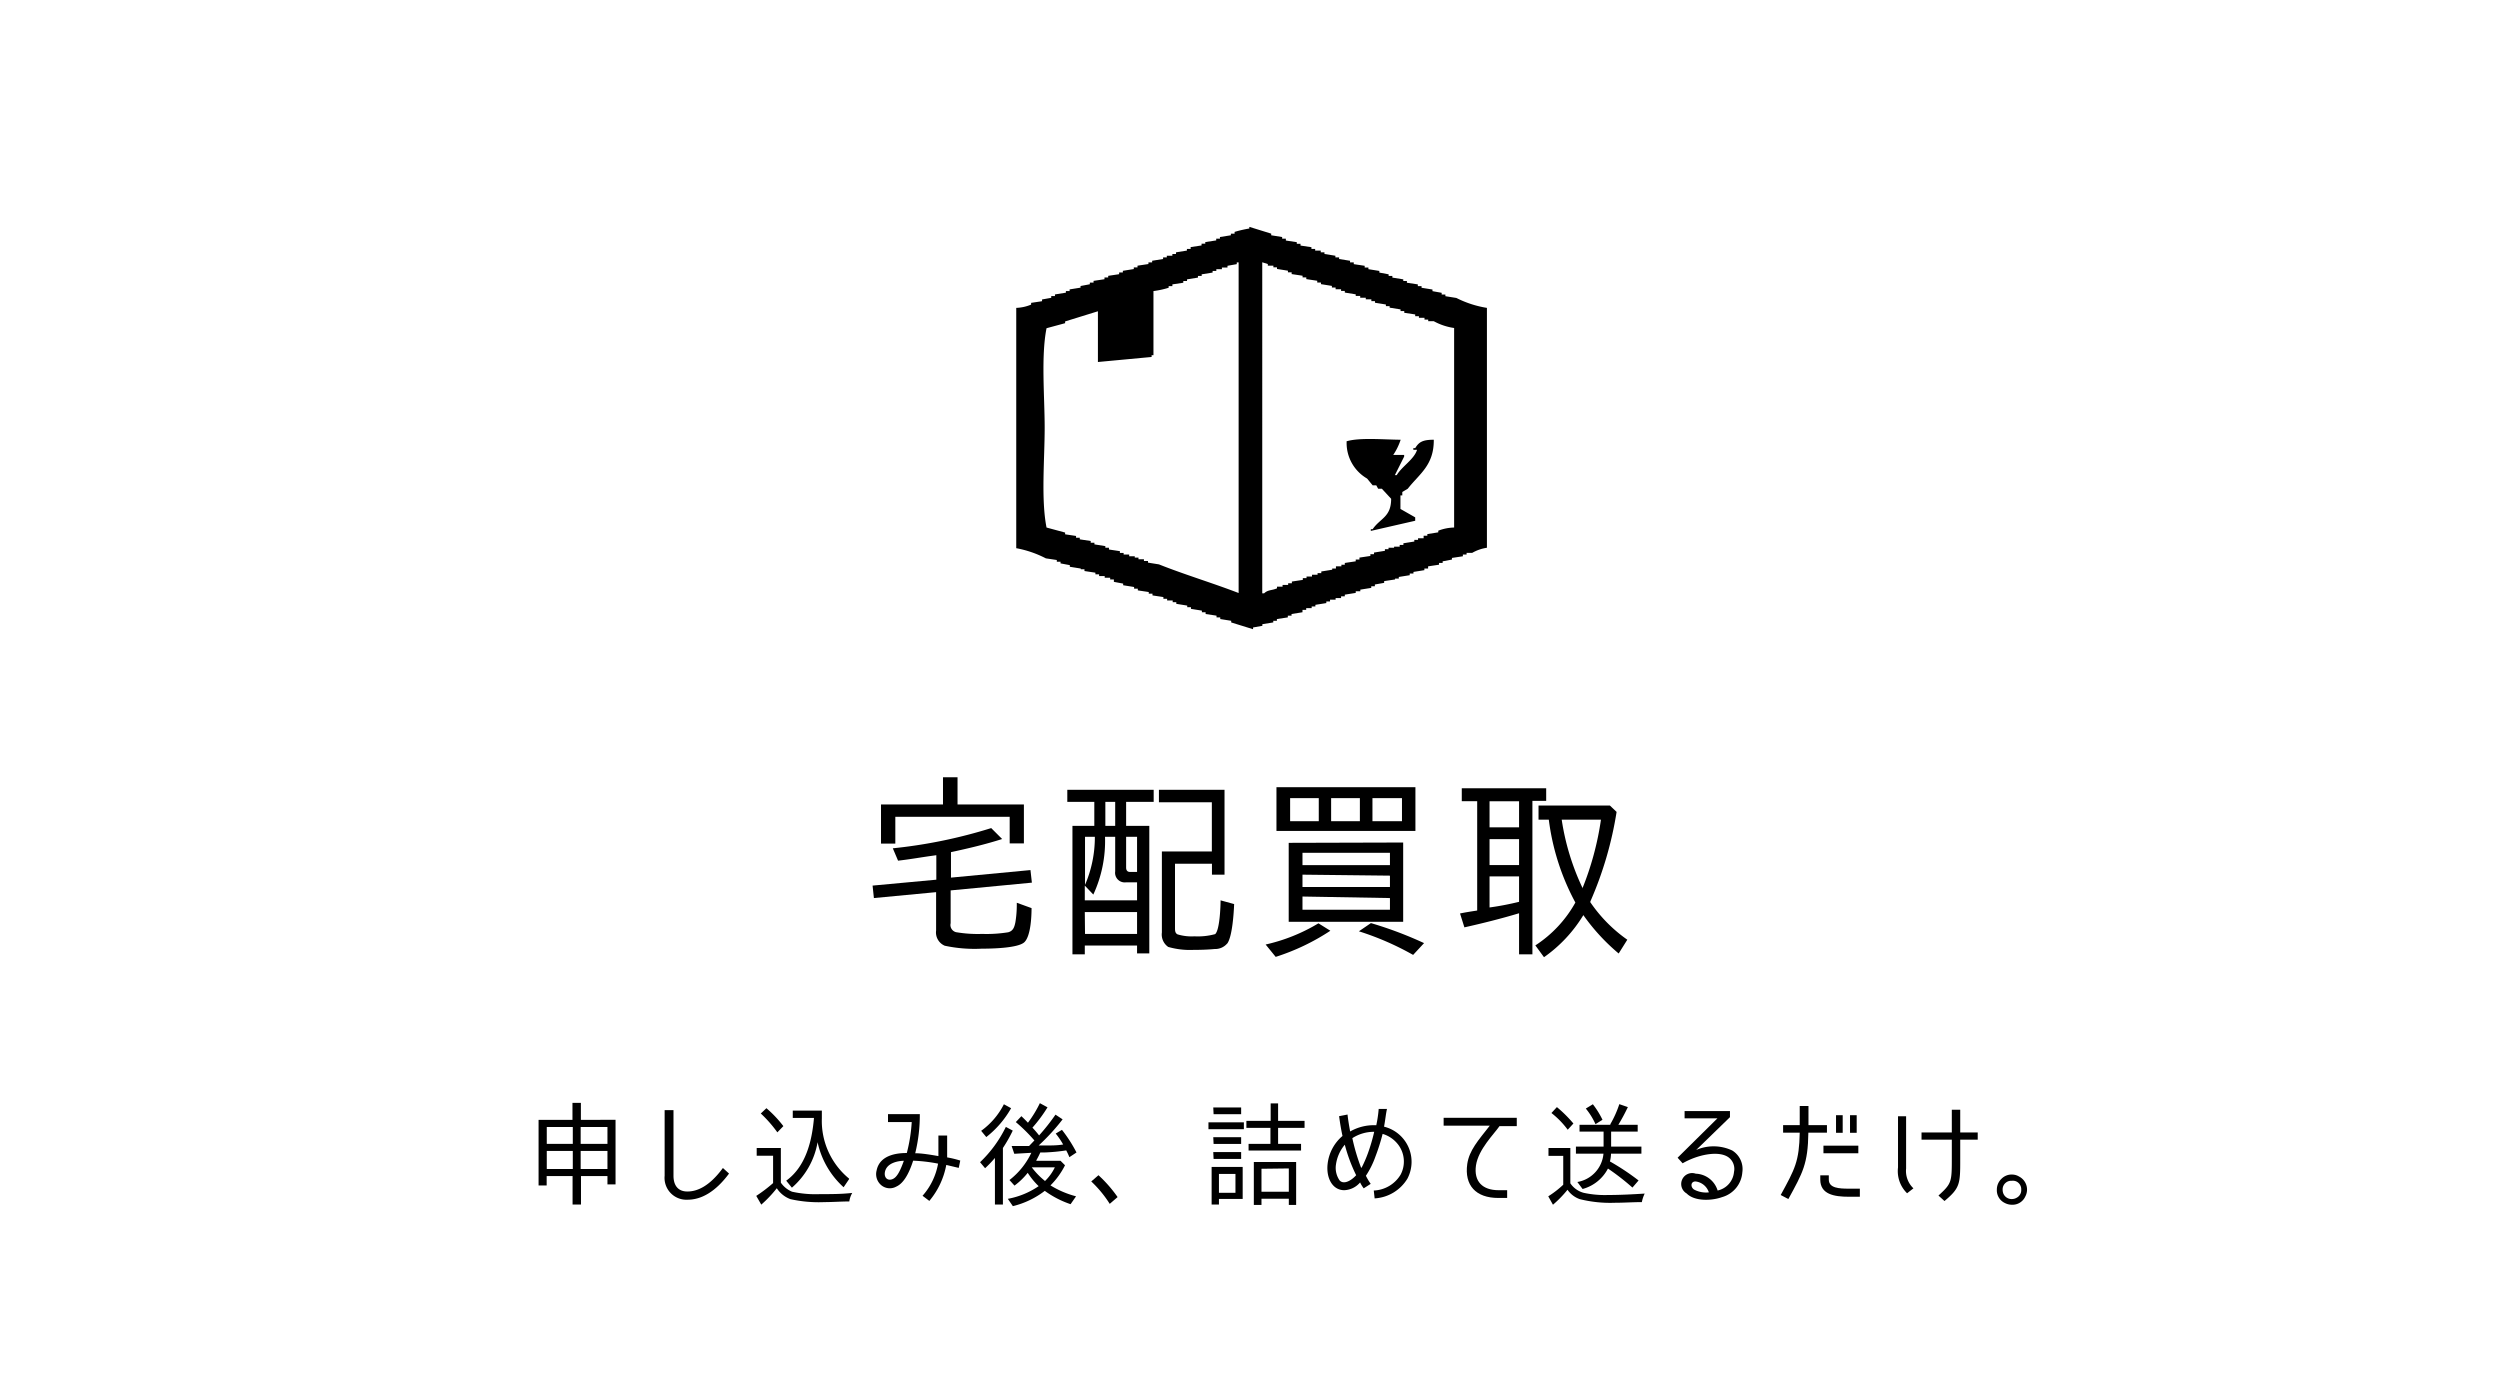 <svg xmlns="http://www.w3.org/2000/svg" viewBox="0 0 228.66 127.86"><defs><style>.cls-1{fill:#fff;}.cls-2{fill-rule:evenodd;}</style></defs><title>アセット 2</title><g id="レイヤー_2" data-name="レイヤー 2"><g id="レイヤー_1-2" data-name="レイヤー 1"><rect class="cls-1" width="228.66" height="127.86"/><path d="M87.44,85.26a11.86,11.86,0,0,0,2.39.16,12.43,12.43,0,0,0,2.38-.15c.45-.12.57-.46.66-.91A9.74,9.74,0,0,0,93,82.74v-.17l1.35.49c0,.74-.07,2.54-.65,3.11s-3.15.6-3.92.6a13,13,0,0,1-3.37-.27,1.32,1.32,0,0,1-.79-1.39V81.6l-5.69.54L79.81,81l5.83-.54h0V78.22l-.5.07c-1,.14-2,.32-3,.43l-.48-1.13a45.63,45.63,0,0,0,9-1.85l1,1c-1.53.49-3.1.86-4.68,1.2h0v2.33l7.27-.69.13,1.15-7.43.71h0v3A.68.68,0,0,0,87.44,85.26Zm4.91-10.55H81.89v2.45H80.58V73.58h5.67V71.09h1.33v2.49h6.07v3.56h-1.3Z"/><path d="M105.52,73.34H103v2.2h2.12V87.2H104v-.72H99.22v.81H98.09V75.54h2v-2.2H97.62v-1.1h7.9ZM100,81.82,99.22,81v1.35H104V80.7h-1a.88.88,0,0,1-1-1V76.54h-.93A11.66,11.66,0,0,1,100,81.82Zm.16-5.28h-.92v4.4A11.05,11.05,0,0,0,100.14,76.54Zm-.92,8.88H104v-2H99.22ZM102,73.34h-.9v2.2h.9Zm1.34,6.41H104V76.54h-1v2.81C103,79.6,103.11,79.75,103.35,79.75Zm8.9,6.55a1.43,1.43,0,0,1-1.13.5c-.65.06-1.31.08-1.94.08a7.17,7.17,0,0,1-2.32-.27,1.38,1.38,0,0,1-.58-1.32V77.88h4.57v-4.5H106V72.24h6V80h-1.15V79h-3.38v5.87c0,.23,0,.47.23.59a4.43,4.43,0,0,0,1.55.18,6,6,0,0,0,1.89-.2c.43-.36.5-2.62.5-3.09l1.24.34C112.85,83.44,112.72,85.65,112.25,86.3Z"/><path d="M120.59,84.45l1.09.68a20.17,20.17,0,0,1-5,2.39l-.92-1.13A16.21,16.21,0,0,0,120.59,84.45ZM129.46,72v4H116.75V72Zm-1.12,5.06v7.25H117.87V77.09ZM118,73v2.11h2.62V73Zm1.13,5v1.13h8V78Zm0,2v1.13h8V80.09Zm0,2v1.21h8V82.14ZM121.75,73v2.11h2.63V73Zm2.54,12.18,1.1-.75a35.12,35.12,0,0,1,4.86,1.83l-1,1.08h0A25.9,25.9,0,0,0,124.29,85.18Zm3.94-10.07V73h-2.7v2.11Z"/><path d="M140.16,87.29h-1.22V83.53c-1.66.5-3.35.92-5,1.29l-.4-1.27c.52-.11,1-.18,1.57-.27h0v-10H133.7V72.1h7.72v1.15h-1.26Zm-1.22-14h-2.7v2.38h2.7Zm0,3.46h-2.7v2.37h2.7Zm0,5.76h0V80.16h-2.7V83C137.14,82.88,138.06,82.7,139,82.47Zm6.51,0a13.36,13.36,0,0,0,3.39,3.44l-.79,1.26a18.48,18.48,0,0,1-3.23-3.51,12.81,12.81,0,0,1-3.6,3.85l-.79-1.08a11.1,11.1,0,0,0,3.66-3.92,21.66,21.66,0,0,1-2.43-7.58h-.94V73.68h6.53l.61.58A33.18,33.18,0,0,1,145.47,82.43Zm-.73-1.22a27.12,27.12,0,0,0,1.71-6.32h-3.59A22.24,22.24,0,0,0,144.74,81.21Z"/><path class="cls-2" d="M136,28.16V50.1a3.81,3.81,0,0,0-1.35.47h-.51v.15h-.34v.16l-1,.15v.15l-.85.16v.15h-.33v.16l-1,.15V52h-.34v.15l-1,.16v.15h-.34v.15l-1,.16v.15h-.34V53l-1,.15v.16l-.85.15v.16h-.33v.15l-1,.16v.15H124v.15l-1,.16v.15h-.34v.16h-.5v.15h-.51v.16h-.34v.15l-1,.16v.15h-.34v.15h-.5v.16h-.34V56l-1,.16v.15h-.34v.16l-1,.15v.16h-.33v.15l-1,.16v.15l-.85.15v.16l-2-.62v-.15l-1-.16v-.15h-.34v-.16l-1-.15V56h-.34v-.15l-1-.16v-.15h-.34v-.15l-1-.16v-.15h-.33v-.16h-.51v-.15h-.34v-.16l-1-.15v-.16h-.34v-.15l-1-.15v-.16h-.34v-.15l-1-.16v-.15l-.85-.16V53h-.34v-.16h-.5v-.15h-.51v-.16h-.34v-.15l-1-.15v-.16h-.34V52l-1-.16v-.15l-.85-.16v-.15h-.34v-.16l-1-.15a9.7,9.7,0,0,0-2.71-.93V28.16a3.87,3.87,0,0,0,1.36-.3V27.7l1-.15v-.16l.84-.15v-.16h.34v-.15l1-.16v-.15h.34v-.15l1-.16v-.15l.85-.16v-.15h.34v-.16l1-.15v-.16h.34v-.15l1-.15v-.16h.34v-.15l1-.16v-.15h.34V24.3l1-.15V24h.34v-.15l1-.16v-.15h.34v-.15h.51v-.16h.33v-.15l1-.16v-.15h.34V22.6l1-.15v-.16h.34v-.15l1-.15v-.16h.34v-.15l1-.16v-.15h.34v-.16a11.1,11.1,0,0,1,1.35-.31v-.15l2,.62v.15l1,.16v.15h.34V22l1,.15v.15h.34v.16l1,.15v.16h.34v.15h.51v.16h.34v.15l1,.16v.15h.34v.15l1,.16V24h.34v.16l1,.15v.16h.34v.15l1,.16v.15l.85.16v.15h.34v.15l1,.16v.15h.33v.16l1,.15v.16h.34v.15l1,.16v.15l.84.15v.16h.34v.15l1,.16A9.49,9.49,0,0,0,136,28.16Zm-30.5-1.54v5.87h-.17v.16l-4.91.46V28.47l-3,.93v.16l-1.7.46c-.51,2.58-.17,6.24-.17,9.11s-.34,6.54.17,9.12l1.7.46v.16l1,.15v.16h.34v.15l1,.15v.16h.34v.15l1,.16v.15h.33v.16l1,.15v.16h.34v.15h.51v.16h.51V51h.34v.15h.5v.16H105v.15l1,.16c2.33.93,4.9,1.7,7.29,2.62V24h-.17v.16l-.85.15v.16h-.51v.15h-.51v.16h-.34v.15l-1,.16v.15h-.34v.15l-1,.16v.15h-.34v.16l-1,.15v.16h-.34v.15A8.33,8.33,0,0,1,105.52,26.62ZM133,48.25V30a5.5,5.5,0,0,1-1.86-.62h-.51v-.15h-.34v-.16h-.51v-.15h-.34v-.16l-1-.15v-.16h-.34v-.15l-1-.16V28h-.34v-.15l-1-.16v-.15h-.33v-.16h-.51v-.15h-.51v-.16H124v-.15l-1-.16v-.15h-.34v-.15h-.5v-.16h-.34v-.15l-1-.16v-.15h-.34v-.16l-1-.15v-.16h-.34v-.15l-1-.15v-.16h-.34v-.15l-1-.16v-.15h-.33V24.3h-.51v-.15l-.51-.16V54.27h.17c.35-.34.7-.25,1.18-.46v-.15h.51V53.5h.51v-.15h.34v-.16l1-.15v-.16h.34v-.15h.5v-.16h.51v-.15h.34v-.15l1-.16V52h.34V51.8h.5v-.15H123v-.16l1-.15v-.16h.34V51l1-.15v-.16h.33v-.15l1-.16v-.15H127V50.1h.51V50h.51v-.16h.34v-.15l1-.16v-.15h.34v-.15h.51V49h.34v-.15l1-.16v-.15A4.25,4.25,0,0,1,133,48.25Zm-9.83-7.88a3.75,3.75,0,0,0,1.87,3.4l.51.62h.33l.17.31h.34l.85.92c0,1.69-1,1.77-1.69,2.78h-.17v.16l4.06-.93v-.31l-1.35-.77V45.31h.17V45l.5-.3c1.06-1.36,2.4-2.13,2.38-4.48-1,0-1.36.2-1.7.77h-.17v.15h.34c-.26.87-1.39,1.52-1.86,2.32h-.17l.85-1.7v-.15h-1a5.61,5.61,0,0,0,.68-1.39C126.56,40.21,124.33,40,123.14,40.37Z"/><path d="M56.3,102.42v5.91h-.74v-.76H53.14v2.6h-.77v-2.6H50v.86h-.74v-6h3.1v-1.56h.77v1.56Zm-6.29.66v1.54h2.38v-1.54Zm0,2.19v1.65h2.38v-1.65Zm5.55-.65v-1.54H53.11v1.54Zm0,2.3v-1.65H53.11v1.65Z"/><path d="M62.9,109.73a2,2,0,0,1-2.11-2.19v-6h.81v6c0,.85.39,1.44,1.27,1.44s2-.45,3.25-2.15l.56.51C65.45,109,64.15,109.73,62.9,109.73Z"/><path d="M72.45,109a9.93,9.93,0,0,0,2.56.22c1,0,1.95,0,2.94-.11a2.2,2.2,0,0,0-.27.78c-.76,0-1.54.06-2.28.06a11.86,11.86,0,0,1-3.1-.27,2.52,2.52,0,0,1-1.25-1,11.17,11.17,0,0,1-1.42,1.5l-.46-.8a13.24,13.24,0,0,0,1.54-1.17h0v-2.5H69.21V105h2.21v3.17h0A2.3,2.3,0,0,0,72.45,109Zm-2.87-7.15.52-.49A10.69,10.69,0,0,1,71.65,103l-.55.57h0A11.44,11.44,0,0,0,69.58,101.84Zm8.08,6-.5.74a7.73,7.73,0,0,1-2.38-4.12,7.09,7.09,0,0,1-2.35,4.16l-.52-.64c1.8-1.3,2.36-3.64,2.54-5.74H72.51v-.67h2.66v.71A6.82,6.82,0,0,0,77.66,107.8Z"/><path d="M83.71,105.48c.61,0,1.43.14,2.12.26,0-.3,0-1.88,0-1.88h.8s0,1.7,0,2a9.73,9.73,0,0,1,1.2.29l-.14.67-1.14-.27A7.14,7.14,0,0,1,85,109.84l-.62-.47a6,6,0,0,0,1.42-2.94,15.06,15.06,0,0,0-2.28-.27c-.43,1.34-.94,2.1-1.54,2.37a1.22,1.22,0,0,1-1.38-.13,1.32,1.32,0,0,1-.42-1.35c.31-1.55,2.19-1.59,2.76-1.59a14.58,14.58,0,0,0,.45-2.83H81.22v-.73h2.91A14.72,14.72,0,0,1,83.71,105.48Zm-1,.69c-.52,0-1.65.17-1.78,1.08-.06.46.24.76.67.61S82.32,107.14,82.67,106.17Z"/><path d="M91.73,105h0v5.17H91v-4.26a9.94,9.94,0,0,1-.9.94l-.46-.55A11.25,11.25,0,0,0,92,103.07l.63.34A12.92,12.92,0,0,1,91.73,105Zm-1.52-1-.47-.57A6.75,6.75,0,0,0,91.82,101l.66.36A8.94,8.94,0,0,1,90.21,104Zm5.87,4.42a8.5,8.5,0,0,0,2.34,1l-.5.72a8.67,8.67,0,0,1-2.36-1.22,7.83,7.83,0,0,1-2.92,1.4l-.46-.67A7.37,7.37,0,0,0,95,108.49,6.62,6.62,0,0,1,94,107.27a6.37,6.37,0,0,1-1.21,1.17l-.46-.51a6.82,6.82,0,0,0,2-2.49l-1.56.09-.24-.71,1.59,0,.49-.51a15,15,0,0,0-1.7-1.68l.51-.54q.3.28.6.6a10.68,10.68,0,0,0,1.09-1.79l.7.38a13.14,13.14,0,0,1-1.38,1.86c.21.22.43.48.61.71a19,19,0,0,0,1.5-1.9l.65.43A18.91,18.91,0,0,1,95,104.77l.64,0c.54,0,1.06,0,1.6-.09h0a7.23,7.23,0,0,0-.68-1l.57-.34a12.94,12.94,0,0,1,1.33,2.07l-.65.43a5.75,5.75,0,0,0-.29-.62,16.68,16.68,0,0,1-2,.19c-.13,0-.24,0-.37,0h0a7.86,7.86,0,0,1-.36.71l0,.05H97l.41.41A7,7,0,0,1,96.08,108.42Zm-.52-.38a4.36,4.36,0,0,0,.92-1.27H94.37A6.82,6.82,0,0,0,95.56,108Z"/><path d="M99.81,108.06l.66-.57a12,12,0,0,1,1.75,2l-.72.62A10.44,10.44,0,0,0,99.81,108.06Z"/><path d="M110.53,102.65h3.24v.63h-3.24Zm.29,7.52v-3.44h2.84v2.93h-2.17v.51Zm.15-8.88h2.55v.62H111Zm0,2.72h2.55v.62H111Zm0,1.36h2.55V106H111Zm.52,2v1.73H113v-1.73Zm7.83-4.85v.64H116.9v1.46H119v.61h-4.8v-.61h2v-1.46H114v-.64h2.22v-1.6h.68v1.6Zm-3.94,7.12v.57h-.7v-3.93h3.87v3.93h-.67v-.57Zm0-2.74V109h2.5v-2.13Z"/><path d="M126.59,103.05a3.31,3.31,0,0,1,2.14,4.75,3.76,3.76,0,0,1-3,1.81l-.08-.72a3,3,0,0,0,2.46-1.46,2.56,2.56,0,0,0-.17-2.66,2.79,2.79,0,0,0-1.48-1.06,18.52,18.52,0,0,1-.66,2.08,7.92,7.92,0,0,1-.87,1.75,5.35,5.35,0,0,0,.44.74l-.64.41a3.1,3.1,0,0,1-.33-.54,2,2,0,0,1-1.45.71c-1.09,0-1.67-1.14-1.52-2.41a3.92,3.92,0,0,1,1.36-2.55c-.12-.55-.22-1.13-.31-1.81l.77-.15c.06.54.14,1,.24,1.55a4.36,4.36,0,0,1,2.39-.57,11.27,11.27,0,0,0,.22-1.49h.76C126.76,101.83,126.71,102.42,126.59,103.05ZM123,104.7a3.59,3.59,0,0,0-.81,1.83,2,2,0,0,0,.34,1.44c.39.41,1.08,0,1.51-.48A14.83,14.83,0,0,1,123,104.7Zm1.54,2.1a11.42,11.42,0,0,0,.56-1.28,16.84,16.84,0,0,0,.59-2,3.63,3.63,0,0,0-2,.58A18.33,18.33,0,0,0,124.49,106.8Z"/><path d="M135,106.58c-.22,1.49.61,2.28,2.06,2.28.11,0,.42,0,.79,0v.71l-.81,0c-2.06,0-3.11-1.16-2.84-3.1.18-1.25,1-2.16,2.06-3.51h-4.22v-.72h6.69V103h-1.58C136.64,103.74,135.23,105.11,135,106.58Z"/><path d="M144.85,109.1a9.05,9.05,0,0,0,2.21.2c1.12,0,2.24-.06,3.37-.13a3.11,3.11,0,0,0-.26.78c-.83,0-1.65.06-2.48.06a11.47,11.47,0,0,1-3.19-.33,2.27,2.27,0,0,1-1.13-.86,10.12,10.12,0,0,1-1.33,1.37l-.43-.77a8.93,8.93,0,0,0,1.37-1.06h0v-2.64h-1.35V105h2v3.23A2.13,2.13,0,0,0,144.85,109.1Zm-2.95-7.3.5-.54a11.89,11.89,0,0,1,1.51,1.5l-.52.57h0A7.89,7.89,0,0,0,141.9,101.8Zm5.4,1a9.52,9.52,0,0,0,.81-1.81l.78.27a18.28,18.28,0,0,1-.87,1.62h1.77v.62h-2.43v1.37h2.77v.65h-2.78a3,3,0,0,1-.1.71h0a22.05,22.05,0,0,1,2.62,1.74l-.56.65a21.71,21.71,0,0,0-2.24-1.74,3.7,3.7,0,0,1-2.32,1.87l-.48-.64a2.88,2.88,0,0,0,2.39-2.59h-2.52v-.65h2.53v-1.37h-2.2v-.62h2.81Zm-2.25-1.41.64-.39a7.78,7.78,0,0,1,.88,1.42l-.64.4h0A6.36,6.36,0,0,0,145.05,101.4Z"/><path d="M158.44,105.23a2,2,0,0,1,.92,2,2.55,2.55,0,0,1-1.84,2.26c-1,.36-2.55.39-3.25-.33a1,1,0,0,1,.83-1.81,2.17,2.17,0,0,1,2,1.54,1.91,1.91,0,0,0,1.5-1.71,1.31,1.31,0,0,0-.57-1.37c-.92-.58-2.78-.19-4.13.59l-.46-.51,3.64-3.6h-3v-.67h4.15v.56l-3.09,3A4,4,0,0,1,158.44,105.23Zm-3.36,2.83c-.47,0-.47.54-.12.75a2.36,2.36,0,0,0,1.34.25A1.46,1.46,0,0,0,155.08,108.06Z"/><path d="M163.57,109.67l-.7-.37c1.31-2.4,1.69-3.07,1.74-5.7h-1.52v-.69h1.52v-1.75h.8v1.75h1.69v.69h-1.7C165.36,106.45,164.89,107.26,163.57,109.67Zm2.92-1.78v-.39h.78v.39c0,.78.94.83,1.84.83h1v.74h-1C167.74,109.46,166.49,109.23,166.49,107.89Zm3.48-3.1v.69h-3.19v-.69Zm-1.43-1.18h-.61V102h.61Zm1.28,0h-.61V102h.61Z"/><path d="M173.6,106.78V102.1h.74v4.78a2.19,2.19,0,0,0,.67,1.81l-.58.45A2.82,2.82,0,0,1,173.6,106.78Zm7.29-3.2v.66h-1.6V106c0,2.26,0,2.65-1.44,3.85l-.55-.5c1.19-1.09,1.22-1.22,1.22-3.35v-1.76h-2.77v-.66h2.77V101.5h.77v2.08Z"/><path d="M184.67,107.61a1.34,1.34,0,0,1,.57,1.83,1.28,1.28,0,0,1-1.22.75,1.39,1.39,0,0,1-.65-.16,1.28,1.28,0,0,1-.73-1.22,1.36,1.36,0,0,1,.43-1,1.3,1.3,0,0,1,1-.38A1.23,1.23,0,0,1,184.67,107.61Zm-1.23.58a.78.78,0,0,0-.27.63.92.92,0,0,0,.07.36.82.82,0,0,0,.78.49.87.87,0,0,0,.45-.13.77.77,0,0,0,.4-.72.79.79,0,0,0-.47-.77A.81.81,0,0,0,184,108,.78.78,0,0,0,183.44,108.19Z"/></g></g></svg>